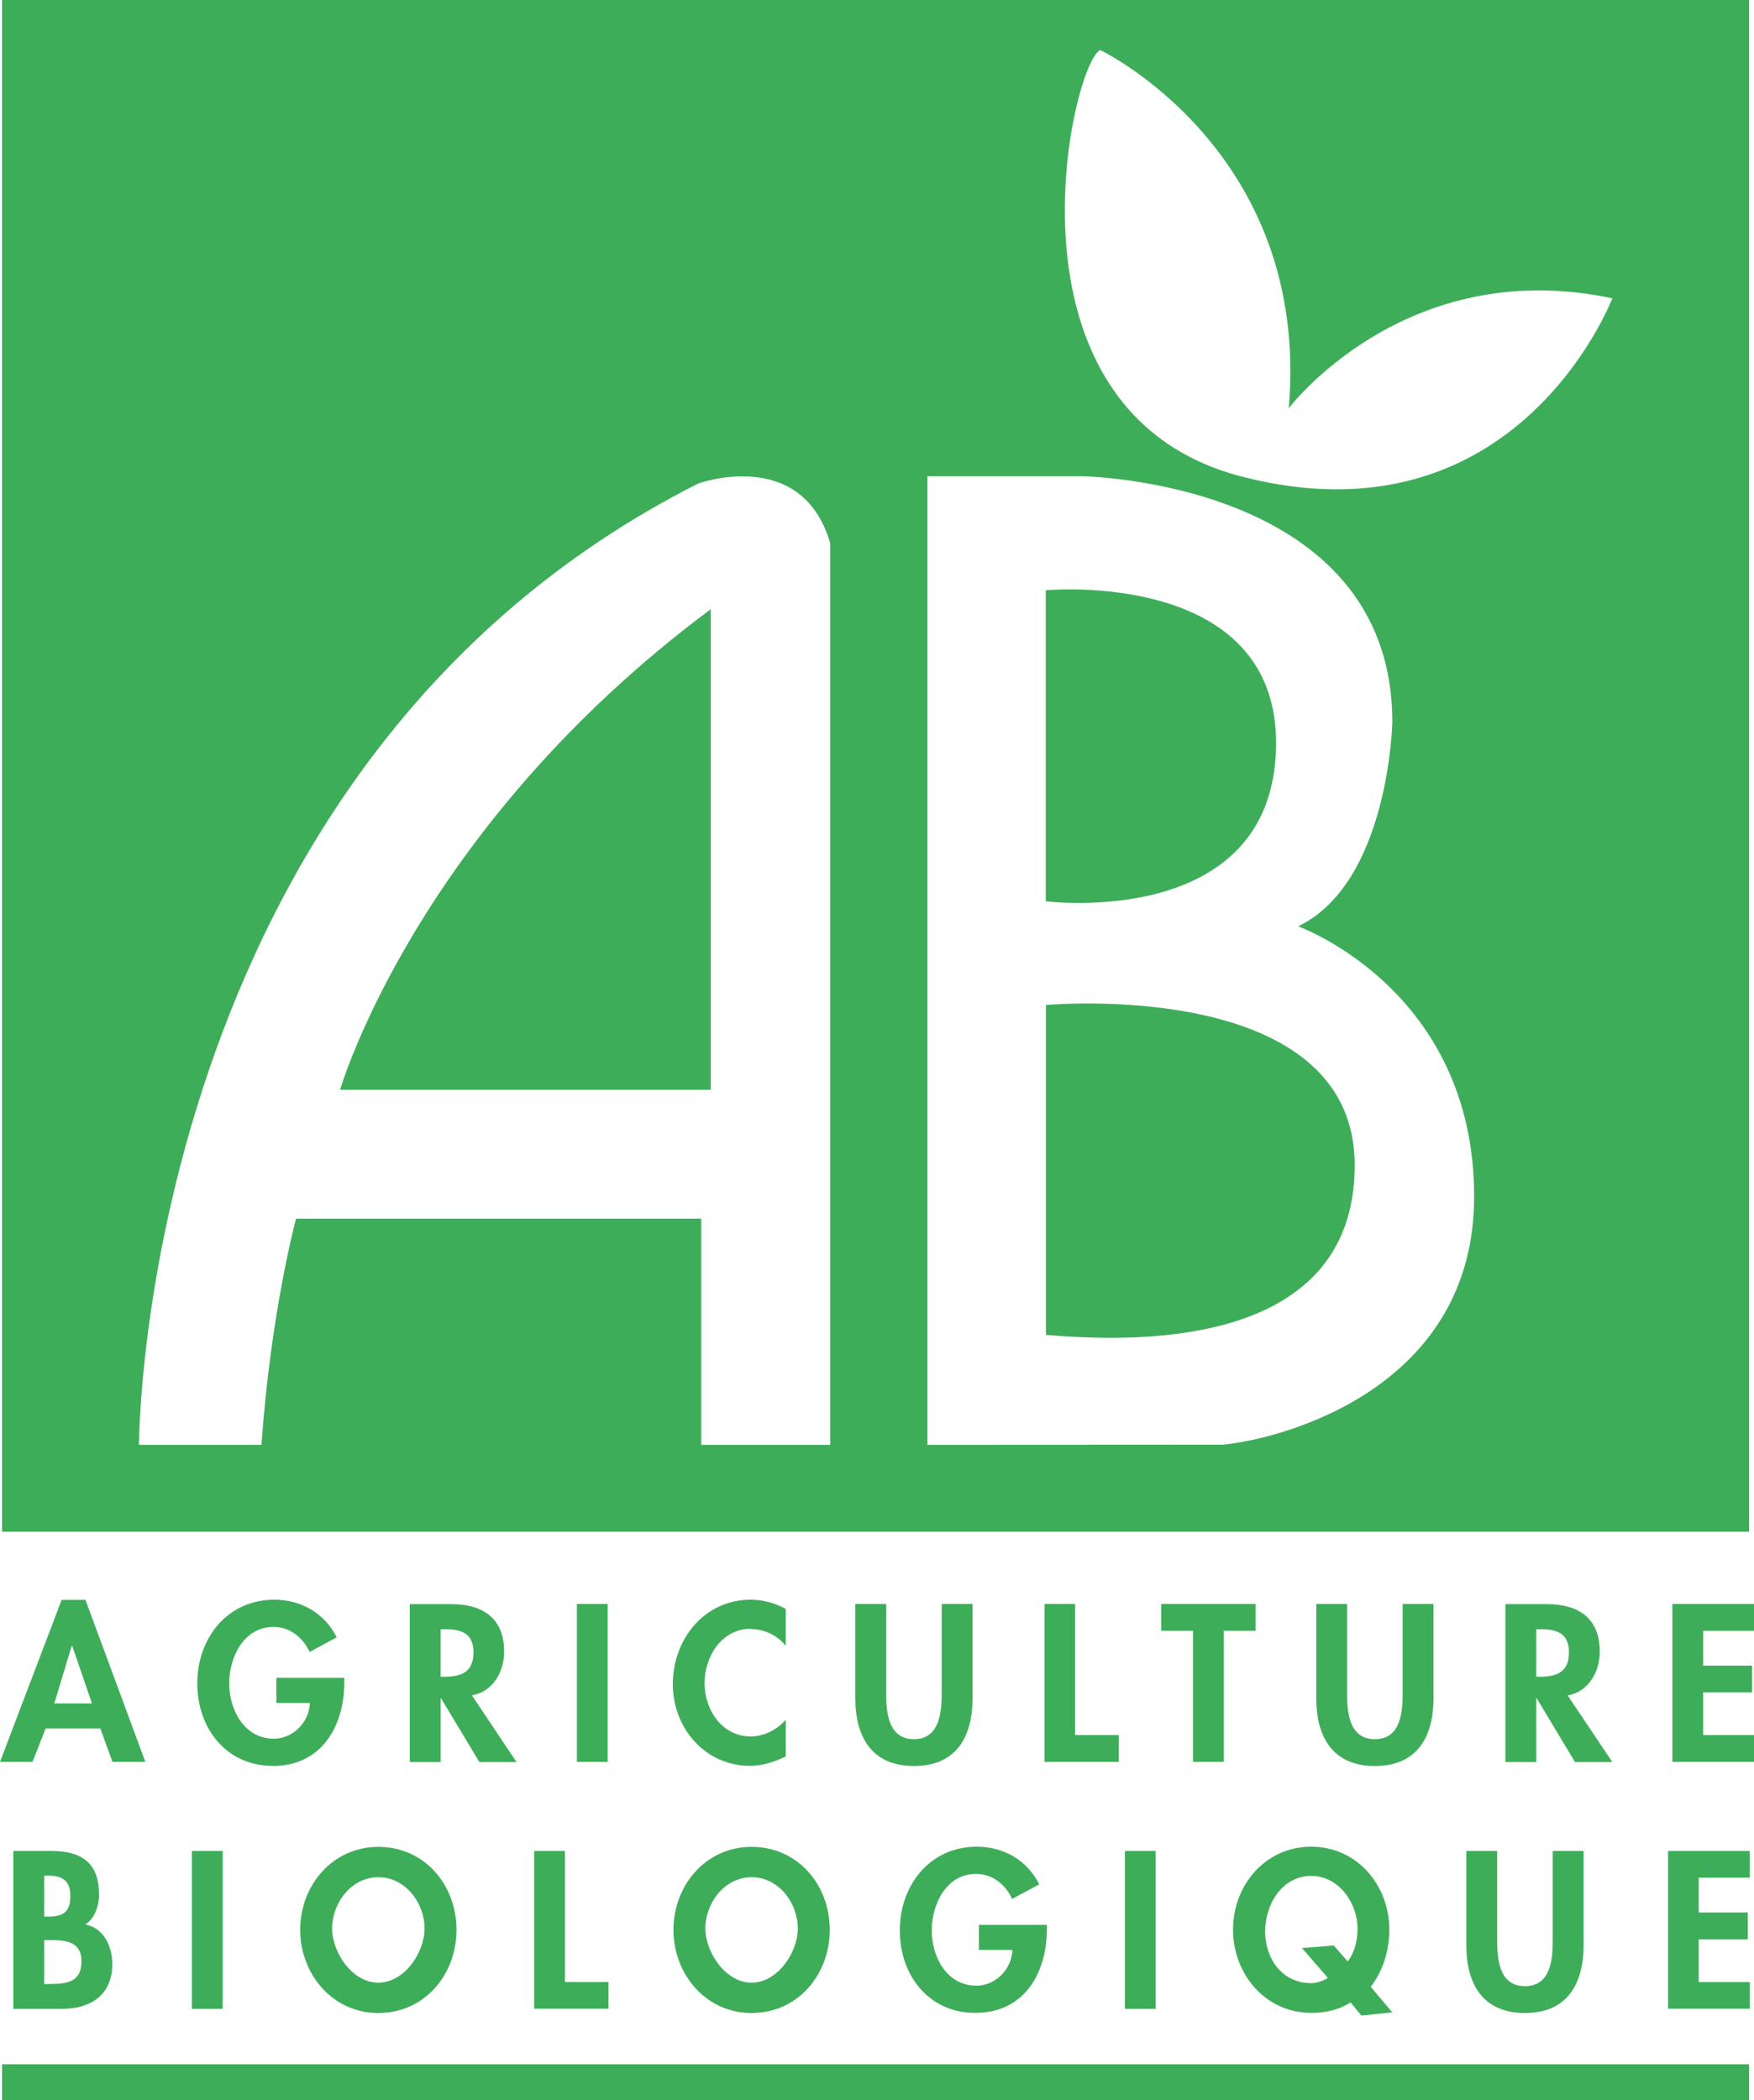 <svg xmlns="http://www.w3.org/2000/svg" id="Calque_2" viewBox="0 0 110.43 132.22"><defs><style>.cls-1{fill:#3ead59;}</style></defs><g id="Calque_1-2"><g><path class="cls-1" d="M21.41,68.61h23.34v-30.26c-18.59,13.84-23.34,30.26-23.34,30.26Z"></path><path class="cls-1" d="M80.34,46.95c.15-11.17-14.5-9.79-14.5-9.79v19.58s14.34,1.84,14.5-9.79Z"></path><path class="cls-1" d="M110.12,0H.13V96.43H110.12V0ZM52.27,90.96h-8.12v-14.24H18.64s-1.58,5.8-2.18,14.24h-7.71s0-42.72,35.21-60.52c0,0,6.53-2.37,8.31,3.76v56.76Zm24.72-.01h-.01s-18.59,.01-18.59,.01V29.98h9.69s19.58,.25,19.58,15.48c0,0-.2,10.09-5.93,12.86,0,0,11.08,3.96,11.08,17.01,0,11.99-11.87,15.23-15.82,15.62Zm1.18-60.95h0c-15.82-4.11-10.68-26.06-8.9-26.85,0,0,13.25,6.33,11.87,22.55,0,0,7.32-9.69,20.37-6.92,0,0-5.98,15.71-23.34,11.22Z"></path><path class="cls-1" d="M65.85,63.27v20.77c4.88,.4,19.44,1.19,19.44-10.68s-19.44-10.09-19.44-10.09Z"></path><rect class="cls-1" x=".13" y="129.96" width="109.99" height="2.26"></rect><path class="cls-1" d="M2.87,108.82h3.45l.76,2.1h2.07l-3.77-10.2h-1.5l-3.88,10.2H2.05l.82-2.1Zm1.64-5.19h.04l1.24,3.61H3.42l1.09-3.61Z"></path><path class="cls-1" d="M17.16,111.18c3.08,0,4.52-2.49,4.52-5.3v-.25h-4.28v1.58h2.11c-.04,1.2-1.05,2.25-2.27,2.25-1.87,0-2.81-1.83-2.81-3.48s.92-3.56,2.79-3.56c1.03,0,1.87,.69,2.27,1.58l1.71-.92c-.76-1.52-2.24-2.37-3.93-2.37-2.97,0-4.85,2.44-4.85,5.27s1.83,5.19,4.73,5.19h.01Z"></path><path class="cls-1" d="M32.53,110.93h-.01s-2.81-4.2-2.81-4.2c1.33-.22,2.03-1.49,2.03-2.75,0-2.12-1.36-2.99-3.32-2.99h-2.62v9.94h1.94v-4.01h.03l2.41,4.01h2.35Zm-4.54-5.37h-.25v-2.99h.26c1.03,0,1.81,.24,1.81,1.46s-.75,1.53-1.82,1.53Z"></path><rect class="cls-1" x="36.32" y="100.98" width="1.94" height="9.94"></rect><path class="cls-1" d="M49.47,103.61v-2.32c-.67-.37-1.44-.58-2.21-.58-2.91,0-4.9,2.49-4.9,5.31s2.07,5.15,4.86,5.15c.8,0,1.53-.25,2.25-.59v-2.31c-.54,.62-1.37,1.05-2.2,1.05-1.81,0-2.91-1.67-2.91-3.35s1.07-3.43,2.92-3.43v.02c.83,0,1.65,.39,2.19,1.05Z"></path><path class="cls-1" d="M53.85,100.98v5.94c0,2.42,1.03,4.26,3.69,4.26s3.69-1.83,3.69-4.26v-5.94h-1.94v5.56c0,1.22-.11,2.95-1.75,2.95s-1.75-1.73-1.75-2.95v-5.56h-1.94Z"></path><polygon class="cls-1" points="70.44 109.23 67.69 109.23 67.69 100.98 65.76 100.98 65.76 110.92 70.44 110.92 70.44 109.23"></polygon><polygon class="cls-1" points="77.05 110.92 77.05 102.67 79.05 102.67 79.05 100.98 73.11 100.98 73.11 102.67 75.11 102.67 75.11 110.92 77.05 110.92"></polygon><path class="cls-1" d="M90.25,106.92v-5.94h-1.94v5.56c0,1.22-.1,2.95-1.75,2.95s-1.75-1.73-1.75-2.95v-5.56h-1.94v5.94c0,2.42,1.03,4.26,3.69,4.26s3.69-1.83,3.69-4.26Z"></path><path class="cls-1" d="M98.7,106.74h-.01c1.33-.23,2.03-1.5,2.03-2.76,0-2.12-1.36-2.99-3.32-2.99h-2.62v9.94h1.94v-4.01h.03l2.41,4.01h2.35l-2.81-4.19Zm-1.74-1.18h-.24v-2.99h.26c1.03,0,1.8,.24,1.8,1.46s-.75,1.53-1.82,1.53Z"></path><polygon class="cls-1" points="110.43 102.67 110.43 100.98 105.29 100.98 105.29 110.92 110.43 110.92 110.43 109.23 107.23 109.23 107.23 106.54 110.31 106.54 110.31 104.86 107.23 104.86 107.23 102.67 110.43 102.67"></polygon><path class="cls-1" d="M6.24,119.23h-.01c0-1.97-1.13-2.7-2.98-2.7H.84v9.94H3.89c1.81,0,3.18-.87,3.18-2.82,0-1.1-.53-2.28-1.7-2.49,.62-.4,.87-1.21,.87-1.93Zm-3.46-1.15h.25c.82,0,1.4,.26,1.4,1.28s-.46,1.3-1.41,1.3h-.24v-2.58Zm.41,6.82h0s-.41,.01-.41,.01v-2.77h.32c.98,0,2.03,.05,2.03,1.34s-.9,1.42-1.94,1.42Z"></path><rect class="cls-1" x="12.08" y="116.53" width="1.94" height="9.94"></rect><path class="cls-1" d="M23.82,126.73c2.9,0,4.92-2.4,4.92-5.24s-2.02-5.22-4.92-5.22-4.92,2.44-4.92,5.22,2.02,5.24,4.92,5.24Zm0-8.55c1.7,0,2.91,1.62,2.91,3.23,0,1.5-1.26,3.41-2.91,3.41s-2.91-1.91-2.91-3.41c0-1.61,1.21-3.23,2.91-3.23Z"></path><polygon class="cls-1" points="33.63 116.53 33.63 126.46 38.31 126.46 38.31 124.78 35.57 124.78 35.57 116.53 33.63 116.53"></polygon><path class="cls-1" d="M47.32,126.73c2.9,0,4.92-2.4,4.92-5.24s-2.02-5.22-4.92-5.22-4.92,2.44-4.92,5.22,2.02,5.24,4.92,5.24Zm0-8.55c1.7,0,2.91,1.62,2.91,3.23,0,1.5-1.27,3.41-2.91,3.41s-2.91-1.91-2.91-3.41c0-1.61,1.21-3.23,2.91-3.23Z"></path><path class="cls-1" d="M61.38,126.72h.01c3.08,.01,4.52-2.48,4.52-5.29v-.25h-4.28v1.58h2.11c-.04,1.2-1.05,2.25-2.27,2.25-1.87,0-2.81-1.83-2.81-3.48s.92-3.56,2.79-3.56c1.03,0,1.87,.68,2.27,1.58l1.71-.92c-.76-1.52-2.24-2.37-3.93-2.37-2.97,0-4.85,2.44-4.85,5.27s1.83,5.19,4.73,5.19Z"></path><rect class="cls-1" x="70.82" y="116.53" width="1.94" height="9.94"></rect><path class="cls-1" d="M82.55,126.72h.01c.91,.01,1.79-.21,2.47-.66l.68,.83,1.95-.2-1.36-1.61c.76-.99,1.17-2.26,1.17-3.6,0-2.78-2.02-5.22-4.92-5.22s-4.92,2.44-4.92,5.22,2.02,5.24,4.92,5.24Zm.01-8.62h0c1.74,0,2.91,1.72,2.91,3.33,0,.68-.18,1.51-.62,2.05l-.88-1-2,.16,1.63,1.88c-.26,.17-.69,.33-1.04,.33-1.9,0-2.91-1.61-2.91-3.26s1.03-3.49,2.91-3.49Z"></path><path class="cls-1" d="M92.32,116.53v5.94c0,2.43,1.03,4.26,3.69,4.26s3.69-1.83,3.69-4.26v-5.94h-1.94v5.56c0,1.22-.1,2.95-1.75,2.95s-1.75-1.73-1.75-2.95v-5.56h-1.94Z"></path><polygon class="cls-1" points="105.02 126.46 110.16 126.46 110.16 124.78 106.95 124.78 106.95 122.09 110.04 122.09 110.04 120.4 106.95 120.4 106.95 118.21 110.16 118.21 110.16 116.53 105.02 116.53 105.02 126.46"></polygon></g></g></svg>